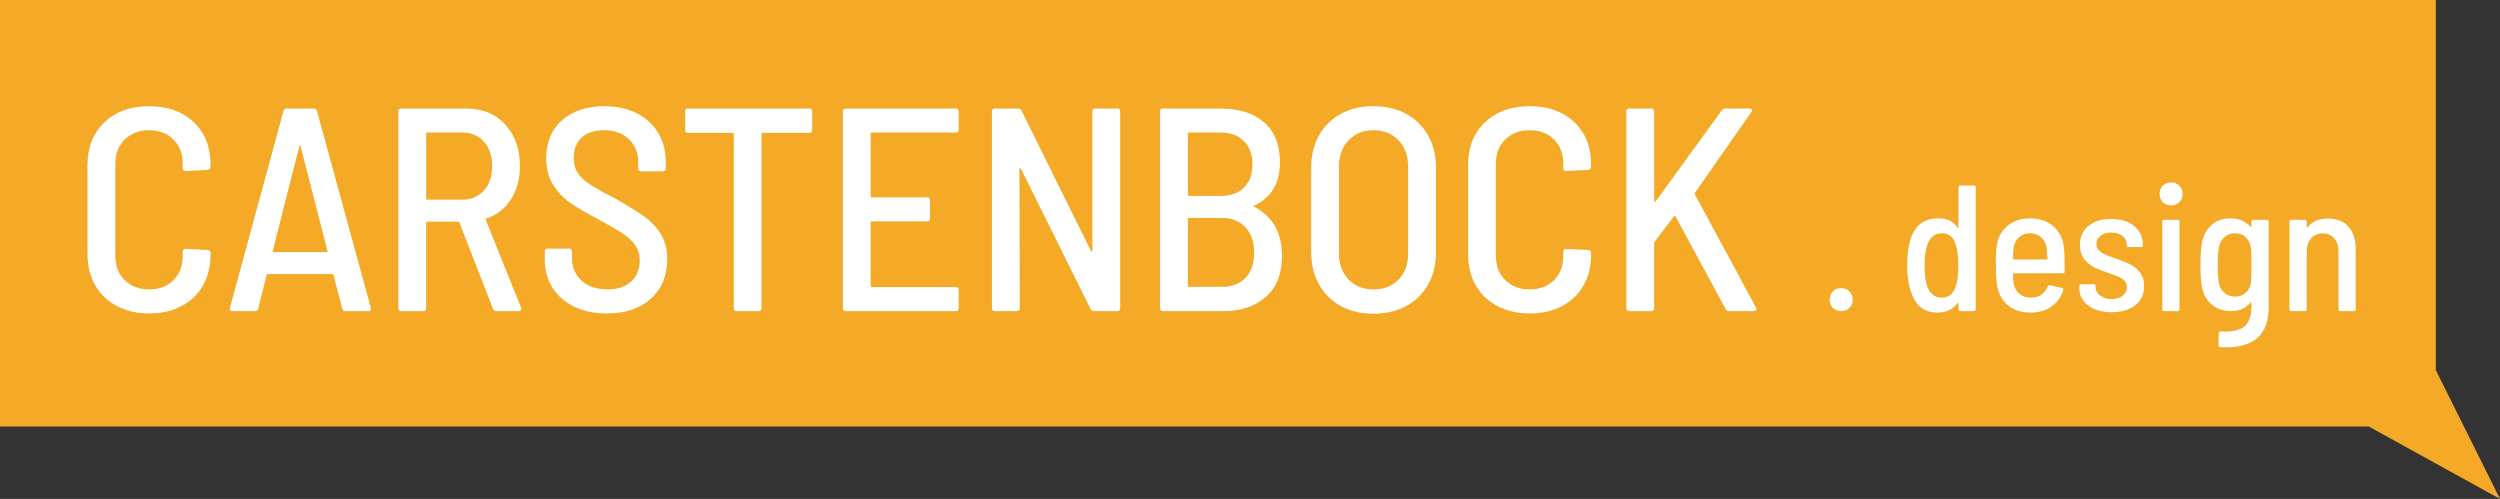 <?xml version="1.0" encoding="UTF-8"?>
<svg id="b" data-name="Ebene 2" xmlns="http://www.w3.org/2000/svg" width="117.988mm" height="23.546mm" viewBox="0 0 334.453 66.745">
  <rect x="0" y="0" width="334.453" height="66.745" fill="#333333" stroke="none"/>
  <g id="c" data-name="SChriftzug">
    <g>
      <polygon points="334.453 66.745 316.906 57.064 0 57.064 0 0 325.868 0 325.868 49.518 334.453 66.745" fill="#f4a927" stroke-width="0"/>
      <g>
        <path d="M15.635,40.945c-1.253-.658-2.221-1.587-2.904-2.788-.684-1.2-1.026-2.587-1.026-4.162v-11.887c0-2.401.756-4.317,2.266-5.75s3.504-2.149,5.982-2.149,4.466.71,5.963,2.13,2.246,3.305,2.246,5.653v.31c0,.129-.039.232-.116.31-.078.077-.169.116-.271.116l-2.942.155c-.259,0-.388-.129-.388-.388v-.581c0-1.342-.413-2.426-1.239-3.252s-1.91-1.239-3.252-1.239-2.434.413-3.272,1.239-1.258,1.91-1.258,3.252v12.313c0,1.343.419,2.427,1.258,3.252.839.827,1.93,1.239,3.272,1.239s2.426-.412,3.252-1.239c.826-.825,1.239-1.909,1.239-3.252v-.542c0-.258.129-.388.388-.388l2.942.155c.258,0,.388.13.388.387v.271c0,1.549-.343,2.917-1.026,4.104-.685,1.188-1.646,2.104-2.885,2.749-1.239.646-2.672.968-4.298.968s-3.065-.329-4.317-.987Z" fill="#fff" stroke-width="0"/>
        <path d="M45.779,41.274l-1.161-4.491c-.026-.077-.091-.116-.194-.116h-8.557c-.13,0-.193.039-.193.116l-1.123,4.491c-.026.232-.168.349-.426.349h-3.021c-.13,0-.227-.039-.29-.116-.065-.077-.084-.181-.059-.31l7.163-26.33c.052-.232.194-.349.427-.349h3.64c.231,0,.373.116.426.349l7.202,26.33.038.116c0,.207-.129.31-.387.31h-3.06c-.232,0-.374-.116-.426-.349ZM36.506,33.666c.039.039.084.058.136.058h7.008c.052,0,.098-.019.136-.058.039-.039.045-.07.02-.097l-3.601-14.017c-.026-.052-.053-.078-.078-.078s-.052.026-.077.078l-3.562,14.017c-.025.026-.019.058.02.097Z" fill="#fff" stroke-width="0"/>
        <path d="M65.952,41.313l-4.491-11.539c-.026-.077-.077-.116-.155-.116h-4.143c-.104,0-.155.053-.155.155v11.423c0,.258-.129.387-.387.387h-2.942c-.259,0-.388-.129-.388-.387V14.906c0-.258.129-.388.388-.388h8.673c2.168,0,3.91.711,5.227,2.13,1.317,1.42,1.976,3.278,1.976,5.576,0,1.729-.401,3.213-1.201,4.452s-1.896,2.091-3.291,2.556c-.077.026-.104.091-.077.193l4.724,11.732.039.155c0,.207-.116.31-.349.31h-3.021c-.207,0-.349-.103-.426-.31ZM57.008,17.887v8.673c0,.104.052.155.155.155h4.685c1.188,0,2.149-.406,2.885-1.22.736-.813,1.104-1.891,1.104-3.233,0-1.368-.361-2.465-1.084-3.291s-1.691-1.239-2.904-1.239h-4.685c-.104,0-.155.052-.155.155Z" fill="#fff" stroke-width="0"/>
        <path d="M76.812,41.022c-1.253-.605-2.221-1.451-2.904-2.536-.685-1.084-1.026-2.349-1.026-3.794v-1.046c0-.258.129-.387.388-.387h2.865c.258,0,.387.129.387.387v.852c0,1.266.433,2.285,1.298,3.06.864.774,2.032,1.161,3.504,1.161,1.316,0,2.355-.354,3.117-1.064.761-.71,1.142-1.646,1.142-2.808,0-.774-.193-1.445-.58-2.013-.388-.568-.949-1.098-1.685-1.588-.736-.49-1.801-1.109-3.194-1.858-1.575-.826-2.833-1.562-3.775-2.207s-1.723-1.458-2.343-2.439c-.619-.98-.929-2.169-.929-3.562,0-2.168.709-3.872,2.129-5.111s3.304-1.858,5.653-1.858c1.626,0,3.059.31,4.298.93,1.239.619,2.2,1.49,2.885,2.613.684,1.123,1.026,2.42,1.026,3.892v.891c0,.258-.13.387-.388.387h-2.903c-.259,0-.388-.129-.388-.387v-.813c0-1.265-.413-2.297-1.239-3.098-.826-.8-1.949-1.2-3.368-1.2-1.266,0-2.253.323-2.962.968-.711.646-1.065,1.562-1.065,2.749,0,.774.175,1.433.523,1.976.348.542.884,1.052,1.606,1.529s1.794,1.078,3.214,1.8c1.781,1.007,3.13,1.834,4.046,2.479.916.646,1.665,1.433,2.246,2.362.581.929.871,2.052.871,3.368,0,2.221-.729,3.988-2.188,5.305-1.459,1.316-3.427,1.975-5.905,1.975-1.652,0-3.104-.304-4.355-.91Z" fill="#fff" stroke-width="0"/>
        <path d="M108.659,14.906v2.478c0,.259-.129.388-.387.388h-6.234c-.104,0-.154.052-.154.154v23.311c0,.258-.13.387-.388.387h-2.942c-.259,0-.388-.129-.388-.387v-23.311c0-.103-.052-.154-.154-.154h-5.963c-.259,0-.388-.129-.388-.388v-2.478c0-.258.129-.388.388-.388h16.224c.258,0,.387.13.387.388Z" fill="#fff" stroke-width="0"/>
        <path d="M127.864,17.732h-11.229c-.104,0-.155.052-.155.155v8.363c0,.104.052.155.155.155h7.396c.258,0,.387.129.387.387v2.439c0,.259-.129.388-.387.388h-7.396c-.104,0-.155.052-.155.154v8.479c0,.104.052.155.155.155h11.229c.258,0,.388.13.388.388v2.439c0,.258-.13.387-.388.387h-14.714c-.258,0-.387-.129-.387-.387V14.906c0-.258.129-.388.387-.388h14.714c.258,0,.388.13.388.388v2.439c0,.258-.13.387-.388.387Z" fill="#fff" stroke-width="0"/>
        <path d="M146.528,14.518h2.942c.258,0,.388.13.388.388v26.33c0,.258-.13.387-.388.387h-3.098c-.232,0-.387-.09-.465-.271l-9.331-18.779c-.053-.051-.097-.077-.136-.077s-.059.039-.059.116l.039,18.625c0,.258-.129.387-.387.387h-2.943c-.258,0-.387-.129-.387-.387V14.906c0-.258.129-.388.387-.388h3.098c.232,0,.388.091.465.271l9.293,18.779c.052.052.097.077.136.077.038,0,.058-.038.058-.116V14.906c0-.258.129-.388.388-.388Z" fill="#fff" stroke-width="0"/>
        <path d="M169.373,39.687c-1.446,1.291-3.356,1.936-5.731,1.936h-8.054c-.258,0-.387-.129-.387-.387V14.906c0-.258.129-.388.387-.388h7.628c2.504,0,4.466.614,5.886,1.84,1.419,1.226,2.13,3.014,2.13,5.362,0,2.763-1.137,4.686-3.407,5.77-.13.077-.13.142,0,.193,1.187.62,2.097,1.472,2.729,2.556.632,1.084.948,2.4.948,3.949.025,2.376-.684,4.208-2.129,5.499ZM158.918,17.887v8.17c0,.104.052.154.155.154h4.182c1.342,0,2.394-.367,3.155-1.104.762-.735,1.143-1.748,1.143-3.039,0-1.368-.381-2.433-1.143-3.194-.762-.761-1.813-1.143-3.155-1.143h-4.182c-.104,0-.155.052-.155.155ZM166.642,37.15c.762-.812,1.143-1.929,1.143-3.349s-.388-2.549-1.162-3.389c-.774-.838-1.833-1.258-3.175-1.258h-4.375c-.104,0-.155.052-.155.154v8.906c0,.104.052.154.155.154h4.414c1.342,0,2.394-.406,3.155-1.22Z" fill="#fff" stroke-width="0"/>
        <path d="M179.382,40.945c-1.253-.684-2.227-1.646-2.924-2.885-.696-1.239-1.045-2.672-1.045-4.298v-11.384c0-1.6.349-3.02,1.045-4.259.697-1.239,1.671-2.2,2.924-2.885,1.252-.684,2.703-1.026,4.355-1.026s3.11.343,4.376,1.026c1.265.685,2.245,1.646,2.942,2.885s1.046,2.659,1.046,4.259v11.384c0,1.626-.349,3.059-1.046,4.298s-1.678,2.201-2.942,2.885c-1.266.684-2.724,1.026-4.376,1.026s-3.104-.343-4.355-1.026ZM187.106,37.402c.852-.877,1.277-2.039,1.277-3.484v-11.616c0-1.445-.426-2.62-1.277-3.523s-1.975-1.355-3.369-1.355c-1.368,0-2.478.452-3.329,1.355-.853.903-1.278,2.078-1.278,3.523v11.616c0,1.42.426,2.574,1.278,3.465.852.891,1.961,1.336,3.329,1.336,1.395,0,2.518-.438,3.369-1.316Z" fill="#fff" stroke-width="0"/>
        <path d="M200.329,40.945c-1.252-.658-2.22-1.587-2.904-2.788-.684-1.2-1.025-2.587-1.025-4.162v-11.887c0-2.401.755-4.317,2.265-5.75,1.511-1.433,3.505-2.149,5.982-2.149s4.466.71,5.963,2.13,2.246,3.305,2.246,5.653v.31c0,.129-.039.232-.116.31s-.168.116-.271.116l-2.942.155c-.259,0-.388-.129-.388-.388v-.581c0-1.342-.413-2.426-1.238-3.252-.827-.826-1.911-1.239-3.253-1.239s-2.434.413-3.271,1.239c-.84.826-1.259,1.91-1.259,3.252v12.313c0,1.343.419,2.427,1.259,3.252.838.827,1.929,1.239,3.271,1.239s2.426-.412,3.253-1.239,1.238-1.909,1.238-3.252v-.542c0-.258.129-.388.388-.388l2.942.155c.258,0,.388.13.388.387v.271c0,1.549-.343,2.917-1.026,4.104-.685,1.188-1.646,2.104-2.885,2.749-1.239.646-2.672.968-4.298.968s-3.065-.329-4.317-.987Z" fill="#fff" stroke-width="0"/>
        <path d="M217.579,41.236V14.906c0-.258.129-.388.387-.388h2.943c.258,0,.387.13.387.388v12.003c0,.052.025.084.077.097.052.014.091-.006.116-.058l8.867-12.197c.103-.154.258-.232.465-.232h3.214c.154,0,.265.053.329.155.064.104.045.207-.059.31l-7.55,10.803c-.026.078-.026.155,0,.232l8.17,15.14c.025.052.038.116.038.193,0,.078-.032.143-.097.194s-.148.077-.251.077h-3.292c-.232,0-.387-.09-.464-.271l-6.699-12.39c-.052-.155-.116-.168-.193-.039l-2.595,3.407c-.052.052-.077.116-.077.193v8.713c0,.258-.129.387-.387.387h-2.943c-.258,0-.387-.129-.387-.387Z" fill="#fff" stroke-width="0"/>
        <path d="M245.209,41.191c-.287-.288-.432-.656-.432-1.104s.145-.815.432-1.104c.288-.288.656-.433,1.104-.433s.816.145,1.104.433c.288.288.433.656.433,1.104s-.145.816-.433,1.104c-.287.288-.656.432-1.104.432s-.816-.144-1.104-.432Z" fill="#fff" stroke-width="0"/>
        <path d="M262.249,24.823h1.824c.16,0,.24.08.24.24v16.319c0,.16-.08.24-.24.24h-1.824c-.16,0-.24-.08-.24-.24v-.815c0-.032-.016-.057-.048-.072s-.056-.008-.071.024c-.576.863-1.48,1.296-2.713,1.296-.992,0-1.792-.288-2.399-.864-.608-.576-1.057-1.464-1.344-2.664-.192-.832-.288-1.744-.288-2.736,0-1.023.079-1.936.239-2.735.48-2.4,1.784-3.601,3.912-3.601.624,0,1.144.104,1.561.312.416.208.76.52,1.032.936.031.032.06.048.084.048.023,0,.035-.023.035-.071v-5.376c0-.16.08-.24.24-.24ZM261.985,35.503c0-1.2-.112-2.112-.336-2.736-.145-.512-.364-.899-.66-1.163-.296-.265-.685-.396-1.164-.396-.944,0-1.601.504-1.968,1.512-.257.721-.384,1.648-.384,2.784,0,1.152.104,2.04.312,2.664.336,1.104,1.008,1.656,2.016,1.656.928,0,1.552-.536,1.872-1.608.208-.64.312-1.544.312-2.712Z" fill="#fff" stroke-width="0"/>
        <path d="M273.086,39.426c.376-.264.66-.628.852-1.092.048-.144.145-.2.288-.168l1.632.36c.16.048.217.144.168.288-.304.944-.832,1.68-1.584,2.208-.752.527-1.672.792-2.76.792-1.248,0-2.256-.312-3.023-.937-.769-.624-1.257-1.479-1.465-2.567-.08-.448-.132-.925-.155-1.429-.024-.504-.036-1.172-.036-2.004,0-.815.04-1.464.12-1.944.144-1.119.615-2.02,1.416-2.699.8-.681,1.808-1.021,3.023-1.021,1.328,0,2.4.376,3.216,1.128.816.753,1.272,1.744,1.368,2.977.048.544.072,1.544.072,3,0,.16-.08.239-.24.239h-6.576c-.063,0-.096.032-.096.097,0,.448.024.84.072,1.176.08.592.327,1.072.744,1.44.416.368.943.552,1.584.552.543,0,1.004-.132,1.38-.396ZM270.086,31.758c-.393.368-.628.849-.708,1.44-.048.432-.072.904-.072,1.416,0,.063.032.096.096.096h4.416c.064,0,.097-.032.097-.096-.032-.64-.064-1.104-.097-1.393-.08-.592-.32-1.075-.72-1.451-.4-.376-.904-.564-1.512-.564s-1.108.185-1.5.552Z" fill="#fff" stroke-width="0"/>
        <path d="M279.349,40.855c-.792-.608-1.188-1.393-1.188-2.353v-.24c0-.159.08-.239.24-.239h1.704c.159,0,.24.08.24.239v.145c0,.432.207.808.624,1.128.415.32.928.479,1.535.479s1.101-.151,1.477-.456c.376-.304.563-.68.563-1.128,0-.352-.107-.64-.323-.863-.217-.225-.48-.404-.792-.54-.312-.136-.772-.309-1.38-.517-.753-.239-1.389-.491-1.908-.756-.521-.264-.965-.64-1.332-1.128-.368-.487-.553-1.107-.553-1.86,0-1.071.38-1.92,1.141-2.544.76-.624,1.771-.936,3.036-.936,1.279,0,2.308.32,3.084.96.775.64,1.164,1.48,1.164,2.52v.049c0,.16-.081.239-.24.239h-1.68c-.16,0-.24-.079-.24-.239v-.097c0-.464-.192-.848-.576-1.151s-.888-.456-1.512-.456c-.593,0-1.068.144-1.429.432-.359.288-.54.656-.54,1.104,0,.336.104.611.312.827.208.217.468.396.78.54.312.145.771.32,1.38.528.8.272,1.46.536,1.979.792.521.256.973.624,1.356,1.104.384.479.576,1.096.576,1.848,0,1.072-.393,1.92-1.177,2.544-.783.624-1.84.936-3.168.936-1.312,0-2.363-.304-3.155-.911Z" fill="#fff" stroke-width="0"/>
        <path d="M289.345,27.054c-.288-.288-.432-.655-.432-1.104,0-.464.144-.836.432-1.116.288-.279.656-.42,1.104-.42s.816.144,1.104.432.432.656.432,1.104-.147.815-.443,1.104c-.297.288-.66.433-1.093.433-.447,0-.815-.145-1.104-.433ZM289.273,41.382v-11.735c0-.16.08-.24.24-.24h1.824c.159,0,.239.08.239.24v11.735c0,.16-.08.24-.239.24h-1.824c-.16,0-.24-.08-.24-.24Z" fill="#fff" stroke-width="0"/>
        <path d="M301.441,29.407h1.824c.159,0,.24.08.24.24v11.495c0,3.553-1.904,5.328-5.713,5.328-.336,0-.592-.008-.768-.023-.16-.017-.24-.104-.24-.265l.048-1.607c0-.08.024-.141.072-.18.048-.041.104-.053.168-.036,1.504.063,2.568-.168,3.192-.696s.936-1.424.936-2.688v-.455c0-.032-.012-.057-.036-.072-.023-.016-.052-.008-.084.023-.624.769-1.496,1.152-2.615,1.152-1.041,0-1.917-.308-2.629-.924s-1.147-1.477-1.308-2.58c-.096-.512-.144-1.384-.144-2.616,0-1.328.056-2.256.168-2.784.144-1.071.556-1.924,1.235-2.556.681-.632,1.54-.948,2.58-.948,1.152,0,2.056.376,2.712,1.128.032.032.061.04.084.024.024-.016.036-.04.036-.072v-.647c0-.16.08-.24.24-.24ZM301.201,35.479c0-.896-.023-1.656-.071-2.28-.064-.576-.288-1.052-.673-1.428-.384-.376-.872-.564-1.464-.564-.576,0-1.06.188-1.452.564-.392.376-.628.852-.708,1.428-.096.624-.144,1.384-.144,2.28,0,.832.04,1.567.12,2.208.08.592.319,1.071.72,1.439.399.368.896.552,1.488.552s1.08-.184,1.464-.552.607-.84.672-1.416c.032-.832.048-1.575.048-2.231Z" fill="#fff" stroke-width="0"/>
        <path d="M314.173,30.319c.648.72.973,1.712.973,2.976v8.088c0,.16-.08.24-.24.24h-1.824c-.16,0-.24-.08-.24-.24v-7.752c0-.735-.188-1.319-.563-1.752-.376-.432-.885-.647-1.524-.647-.656,0-1.18.22-1.571.659-.393.44-.589,1.028-.589,1.765v7.728c0,.16-.08.24-.239.24h-1.824c-.16,0-.24-.08-.24-.24v-11.735c0-.16.08-.24.24-.24h1.824c.159,0,.239.08.239.24v.743c0,.049.013.076.036.084.024.009.052-.012.084-.06.624-.784,1.536-1.176,2.736-1.176,1.168,0,2.076.359,2.724,1.08Z" fill="#fff" stroke-width="0"/>
      </g>
    </g>
  </g>
</svg>